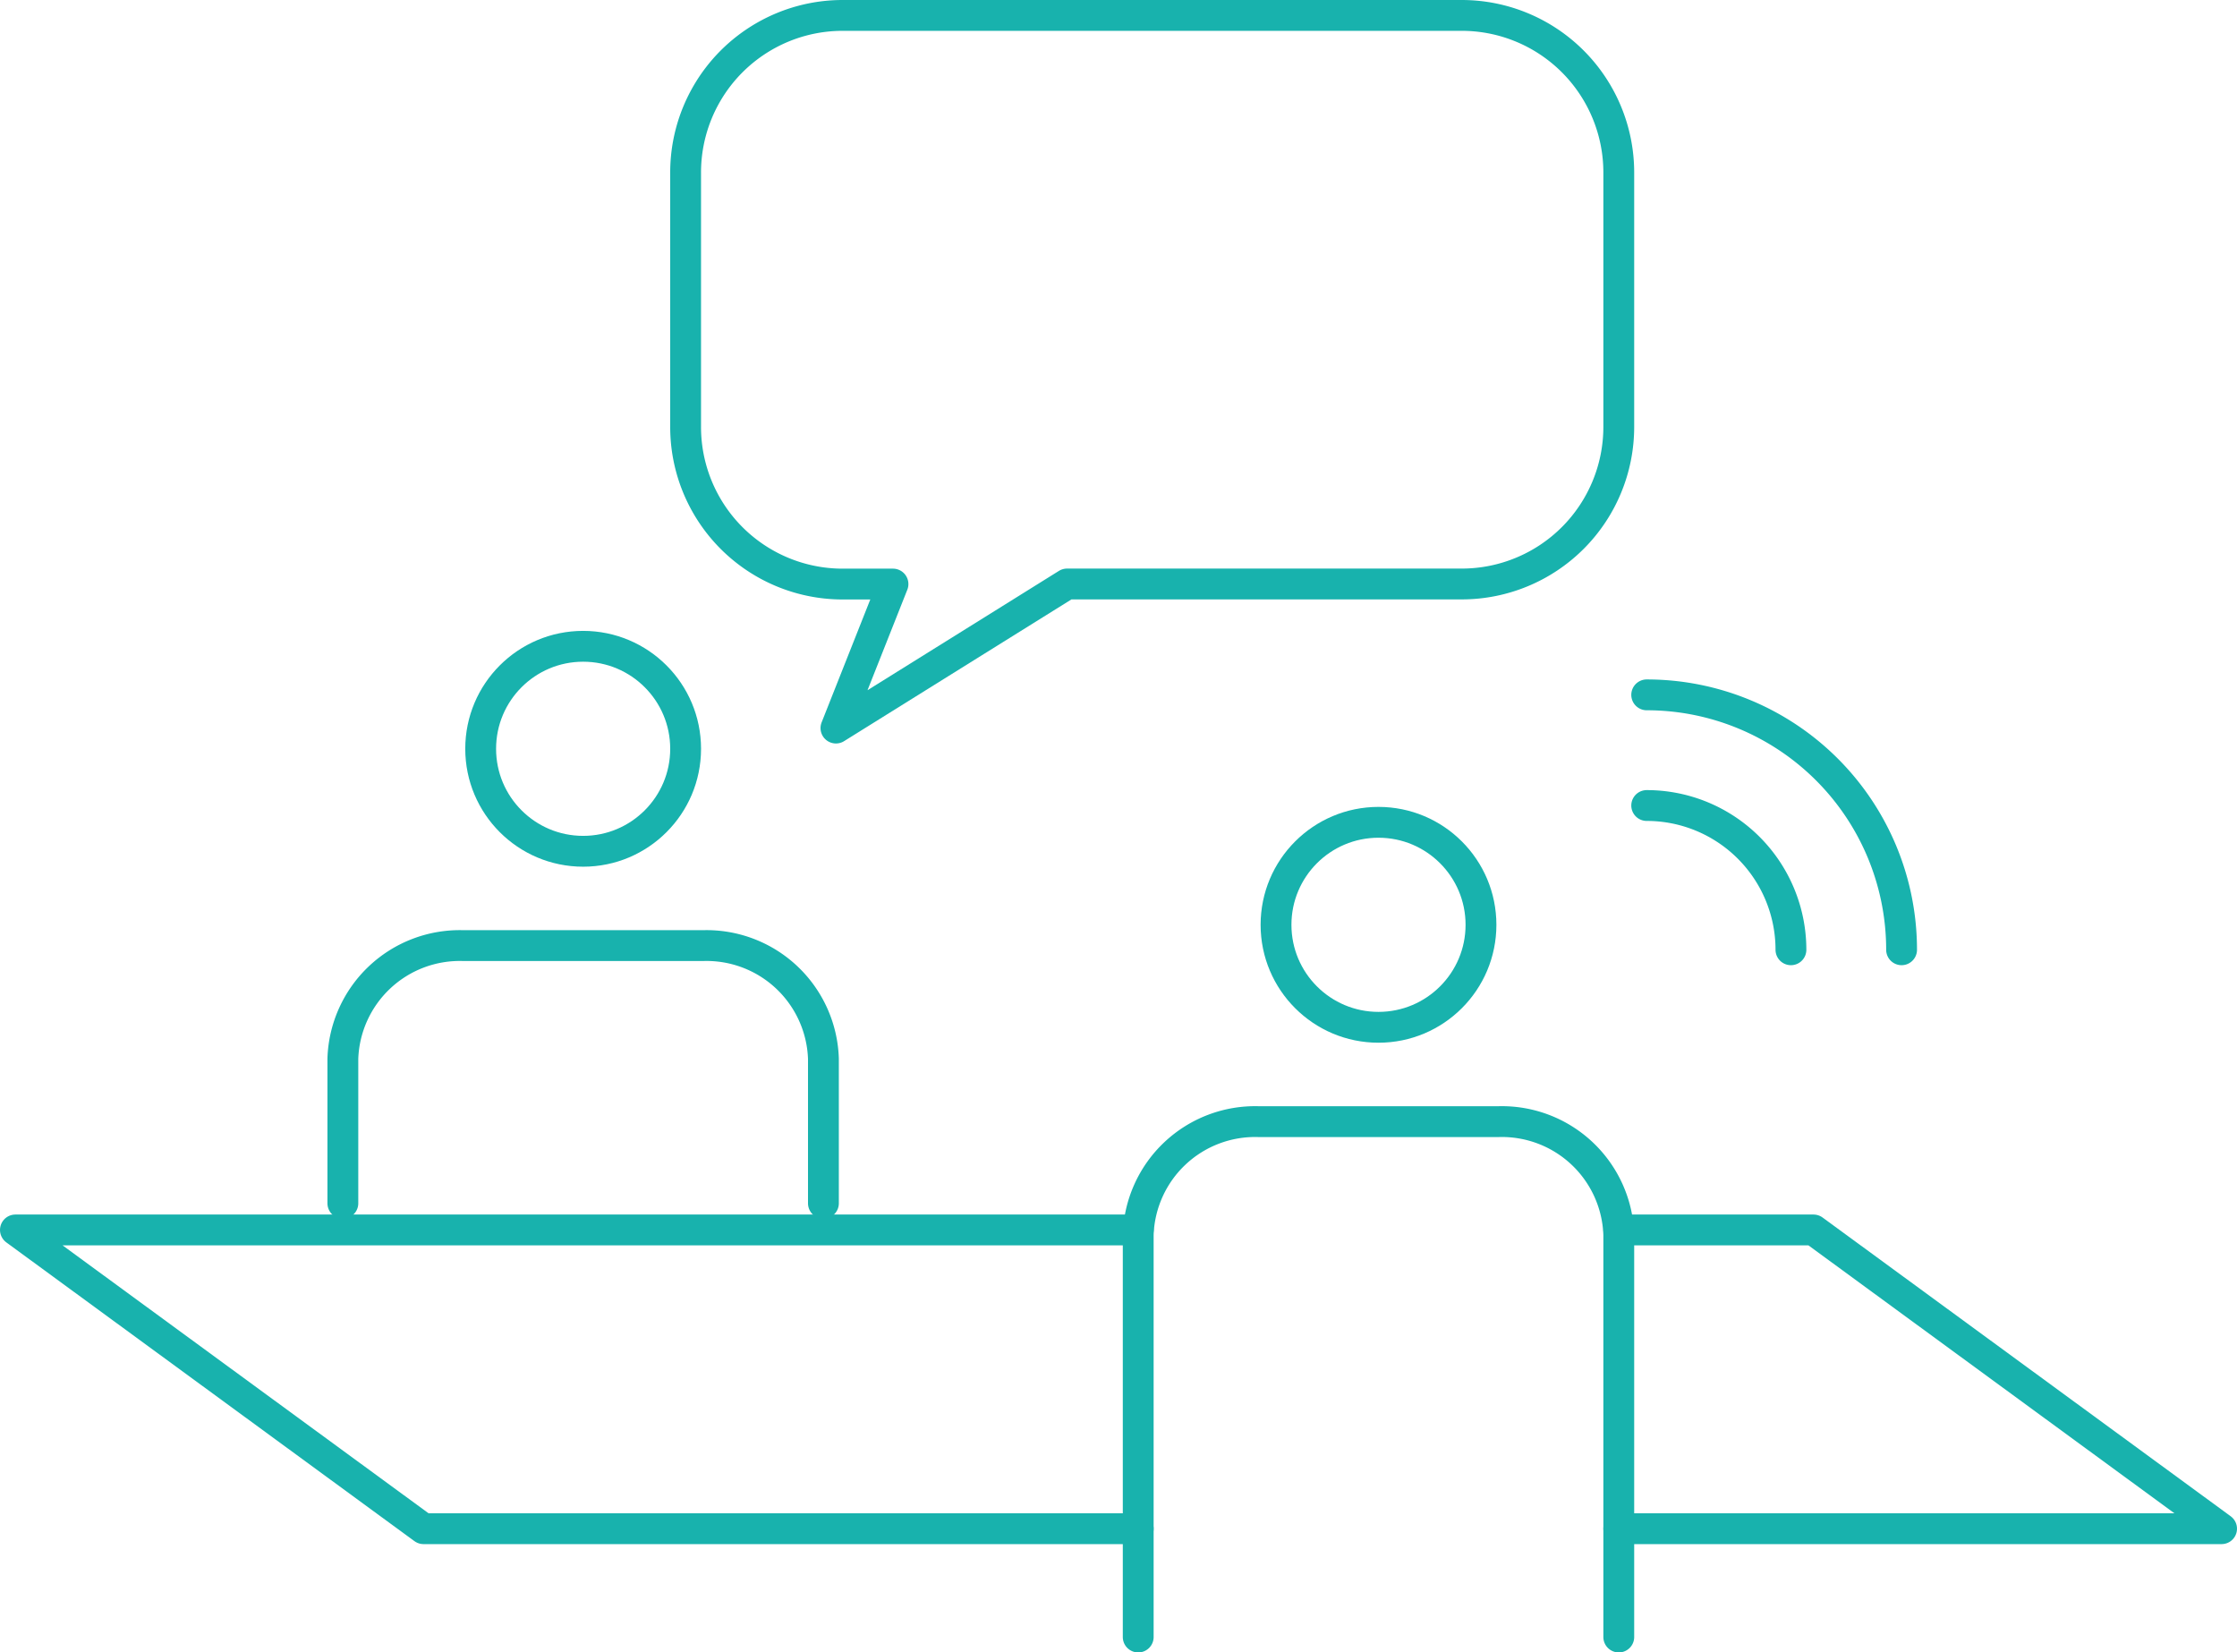 <svg id="icn_14" xmlns="http://www.w3.org/2000/svg" width="145.138" height="107.197" viewBox="0 0 145.138 107.197">
  <circle id="楕円形_73" data-name="楕円形 73" cx="6.649" cy="6.649" r="6.649" transform="translate(82.789 53.346)" fill="none" stroke="#18b2ad" stroke-linecap="round" stroke-linejoin="round" stroke-width="2"/>
  <path id="パス_670" data-name="パス 670" d="M73.446,75.087V48.993a7.589,7.589,0,0,0-7.816-7.34H50.083a7.589,7.589,0,0,0-7.816,7.34V75.087" transform="translate(31.581 31.111)" fill="none" stroke="#18b2ad" stroke-linecap="round" stroke-linejoin="round" stroke-width="2"/>
  <circle id="楕円形_74" data-name="楕円形 74" cx="6.649" cy="6.649" r="6.649" transform="translate(31.186 41.927)" fill="none" stroke="#18b2ad" stroke-linecap="round" stroke-linejoin="round" stroke-width="2"/>
  <path id="パス_671" data-name="パス 671" d="M44.214,51.9V42.524a7.589,7.589,0,0,0-7.816-7.34H20.851a7.589,7.589,0,0,0-7.816,7.34V51.9" transform="translate(9.21 26.16)" fill="none" stroke="#18b2ad" stroke-linecap="round" stroke-linejoin="round" stroke-width="2"/>
  <path id="パス_672" data-name="パス 672" d="M73.848,65.014H27.479L1,45.633H73.848" transform="translate(0 34.157)" fill="none" stroke="#18b2ad" stroke-linecap="round" stroke-linejoin="round" stroke-width="2"/>
  <path id="パス_673" data-name="パス 673" d="M59.93,45.633H72.561L99.04,65.014H59.929" transform="translate(45.098 34.157)" fill="none" stroke="#18b2ad" stroke-linecap="round" stroke-linejoin="round" stroke-width="2"/>
  <path id="パス_674" data-name="パス 674" d="M75.987,1H35.822a10.189,10.189,0,0,0-10.19,10.19V27.7a10.189,10.189,0,0,0,10.19,10.19h3.264l-3.7,9.341L50.38,37.885H75.987A10.19,10.19,0,0,0,86.176,27.7V11.19A10.19,10.19,0,0,0,75.987,1Z" transform="translate(18.851)" fill="none" stroke="#18b2ad" stroke-linecap="round" stroke-linejoin="round" stroke-width="2"/>
  <g id="グループ_2349" data-name="グループ 2349" transform="translate(106.839 45.077)">
    <path id="パス_675" data-name="パス 675" d="M60.956,30.036a9.358,9.358,0,0,1,9.358,9.358" transform="translate(-60.956 -22.857)" fill="none" stroke="#18b2ad" stroke-linecap="round" stroke-linejoin="round" stroke-width="2"/>
    <path id="パス_676" data-name="パス 676" d="M60.956,25.969A16.537,16.537,0,0,1,77.493,42.506" transform="translate(-60.956 -25.969)" fill="none" stroke="#18b2ad" stroke-linecap="round" stroke-linejoin="round" stroke-width="2"/>
  </g>
</svg>
